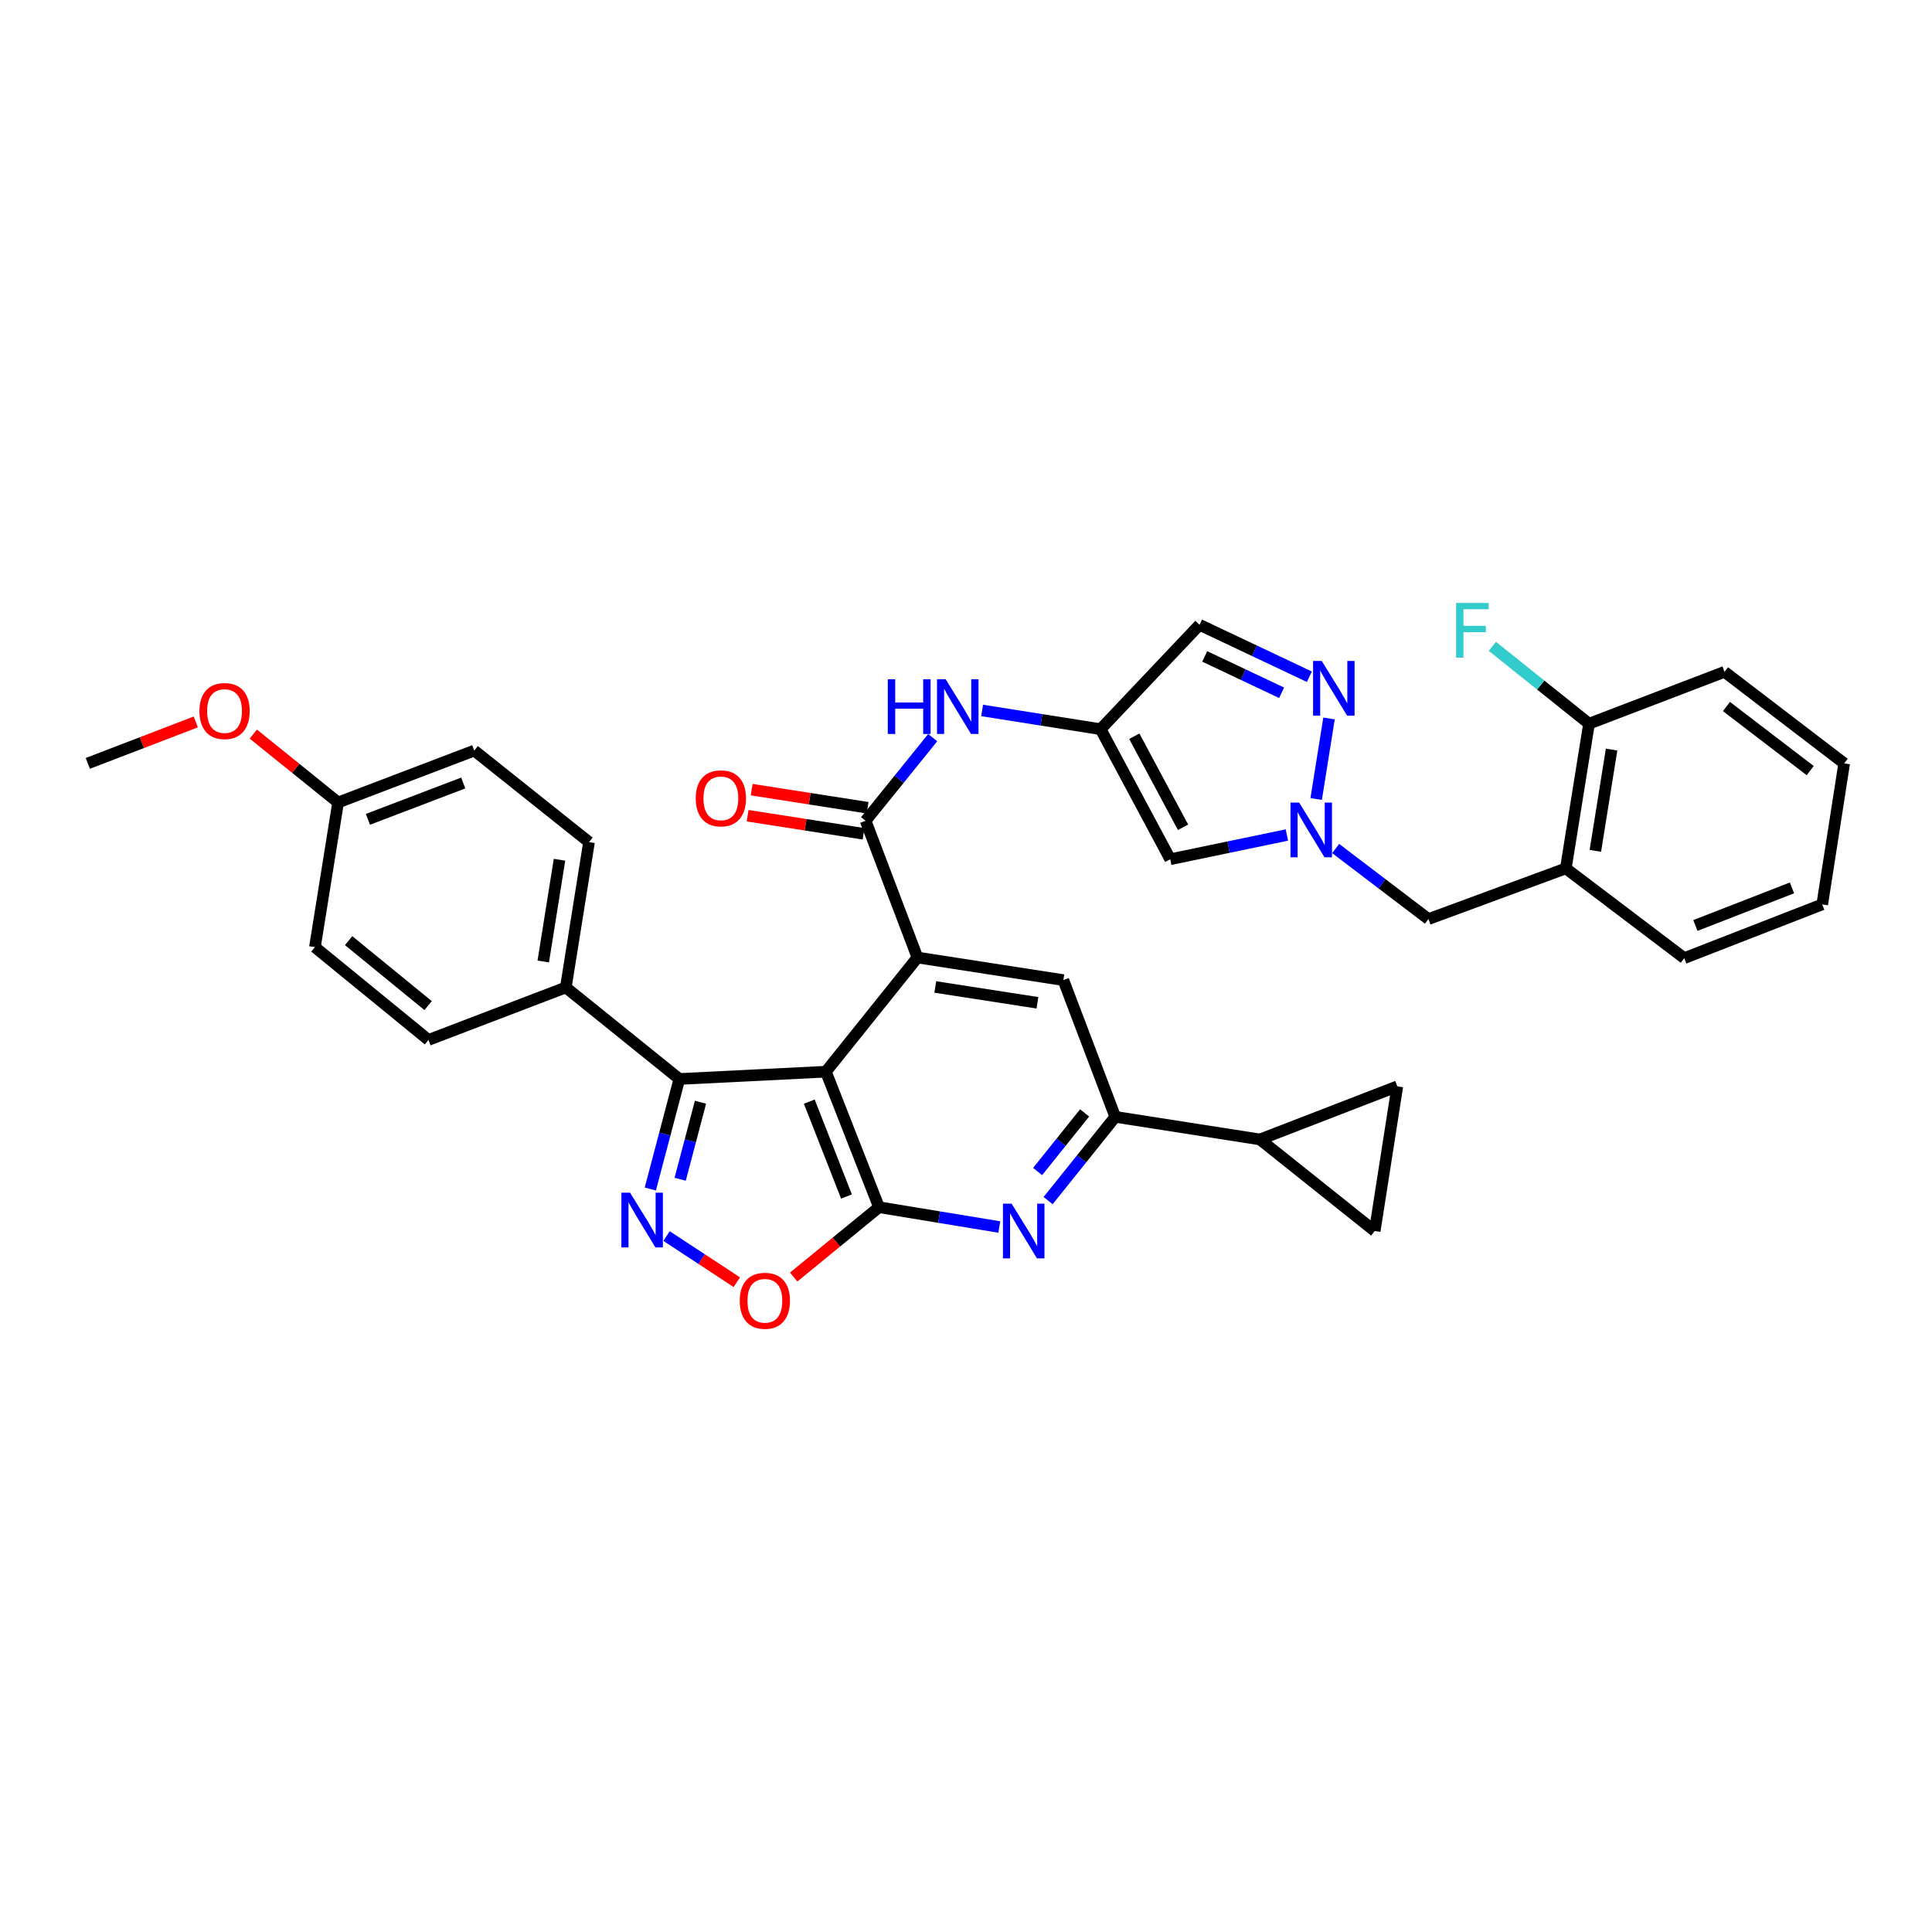 <?xml version='1.0' encoding='iso-8859-1'?>
<svg version='1.1' baseProfile='full'
              xmlns='http://www.w3.org/2000/svg'
                      xmlns:rdkit='http://www.rdkit.org/xml'
                      xmlns:xlink='http://www.w3.org/1999/xlink'
                  xml:space='preserve'
width='1000px' height='1000px' viewBox='0 0 1000 1000'>
<!-- END OF HEADER -->
<rect style='opacity:1.0;fill:#FFFFFF;stroke:none' width='1000' height='1000' x='0' y='0'> </rect>
<path class='bond-0' d='M 427.473,554.703 L 454.97,624.849' style='fill:none;fill-rule:evenodd;stroke:#000000;stroke-width:6px;stroke-linecap:butt;stroke-linejoin:miter;stroke-opacity:1' />
<path class='bond-0' d='M 418.889,570.206 L 438.137,619.308' style='fill:none;fill-rule:evenodd;stroke:#000000;stroke-width:6px;stroke-linecap:butt;stroke-linejoin:miter;stroke-opacity:1' />
<path class='bond-1' d='M 427.473,554.703 L 474.869,495.613' style='fill:none;fill-rule:evenodd;stroke:#000000;stroke-width:6px;stroke-linecap:butt;stroke-linejoin:miter;stroke-opacity:1' />
<path class='bond-3' d='M 427.473,554.703 L 351.632,558.479' style='fill:none;fill-rule:evenodd;stroke:#000000;stroke-width:6px;stroke-linecap:butt;stroke-linejoin:miter;stroke-opacity:1' />
<path class='bond-4' d='M 454.97,624.849 L 486.102,629.974' style='fill:none;fill-rule:evenodd;stroke:#000000;stroke-width:6px;stroke-linecap:butt;stroke-linejoin:miter;stroke-opacity:1' />
<path class='bond-4' d='M 486.102,629.974 L 517.233,635.099' style='fill:none;fill-rule:evenodd;stroke:#0000FF;stroke-width:6px;stroke-linecap:butt;stroke-linejoin:miter;stroke-opacity:1' />
<path class='bond-6' d='M 454.97,624.849 L 432.887,642.923' style='fill:none;fill-rule:evenodd;stroke:#000000;stroke-width:6px;stroke-linecap:butt;stroke-linejoin:miter;stroke-opacity:1' />
<path class='bond-6' d='M 432.887,642.923 L 410.804,660.998' style='fill:none;fill-rule:evenodd;stroke:#FF0000;stroke-width:6px;stroke-linecap:butt;stroke-linejoin:miter;stroke-opacity:1' />
<path class='bond-5' d='M 474.869,495.613 L 448.024,424.83' style='fill:none;fill-rule:evenodd;stroke:#000000;stroke-width:6px;stroke-linecap:butt;stroke-linejoin:miter;stroke-opacity:1' />
<path class='bond-11' d='M 474.869,495.613 L 550.399,507.307' style='fill:none;fill-rule:evenodd;stroke:#000000;stroke-width:6px;stroke-linecap:butt;stroke-linejoin:miter;stroke-opacity:1' />
<path class='bond-11' d='M 484.11,510.857 L 536.981,519.042' style='fill:none;fill-rule:evenodd;stroke:#000000;stroke-width:6px;stroke-linecap:butt;stroke-linejoin:miter;stroke-opacity:1' />
<path class='bond-2' d='M 336.604,615.436 L 344.118,586.958' style='fill:none;fill-rule:evenodd;stroke:#0000FF;stroke-width:6px;stroke-linecap:butt;stroke-linejoin:miter;stroke-opacity:1' />
<path class='bond-2' d='M 344.118,586.958 L 351.632,558.479' style='fill:none;fill-rule:evenodd;stroke:#000000;stroke-width:6px;stroke-linecap:butt;stroke-linejoin:miter;stroke-opacity:1' />
<path class='bond-2' d='M 352.057,610.375 L 357.316,590.44' style='fill:none;fill-rule:evenodd;stroke:#0000FF;stroke-width:6px;stroke-linecap:butt;stroke-linejoin:miter;stroke-opacity:1' />
<path class='bond-2' d='M 357.316,590.44 L 362.576,570.505' style='fill:none;fill-rule:evenodd;stroke:#000000;stroke-width:6px;stroke-linecap:butt;stroke-linejoin:miter;stroke-opacity:1' />
<path class='bond-35' d='M 345.01,639.784 L 363.192,651.724' style='fill:none;fill-rule:evenodd;stroke:#0000FF;stroke-width:6px;stroke-linecap:butt;stroke-linejoin:miter;stroke-opacity:1' />
<path class='bond-35' d='M 363.192,651.724 L 381.374,663.664' style='fill:none;fill-rule:evenodd;stroke:#FF0000;stroke-width:6px;stroke-linecap:butt;stroke-linejoin:miter;stroke-opacity:1' />
<path class='bond-20' d='M 351.632,558.479 L 292.869,511.098' style='fill:none;fill-rule:evenodd;stroke:#000000;stroke-width:6px;stroke-linecap:butt;stroke-linejoin:miter;stroke-opacity:1' />
<path class='bond-36' d='M 542.505,621.424 L 559.882,599.753' style='fill:none;fill-rule:evenodd;stroke:#0000FF;stroke-width:6px;stroke-linecap:butt;stroke-linejoin:miter;stroke-opacity:1' />
<path class='bond-36' d='M 559.882,599.753 L 577.259,578.082' style='fill:none;fill-rule:evenodd;stroke:#000000;stroke-width:6px;stroke-linecap:butt;stroke-linejoin:miter;stroke-opacity:1' />
<path class='bond-36' d='M 537.069,606.383 L 549.233,591.214' style='fill:none;fill-rule:evenodd;stroke:#0000FF;stroke-width:6px;stroke-linecap:butt;stroke-linejoin:miter;stroke-opacity:1' />
<path class='bond-36' d='M 549.233,591.214 L 561.397,576.044' style='fill:none;fill-rule:evenodd;stroke:#000000;stroke-width:6px;stroke-linecap:butt;stroke-linejoin:miter;stroke-opacity:1' />
<path class='bond-13' d='M 448.024,424.83 L 465.397,403.315' style='fill:none;fill-rule:evenodd;stroke:#000000;stroke-width:6px;stroke-linecap:butt;stroke-linejoin:miter;stroke-opacity:1' />
<path class='bond-13' d='M 465.397,403.315 L 482.771,381.8' style='fill:none;fill-rule:evenodd;stroke:#0000FF;stroke-width:6px;stroke-linecap:butt;stroke-linejoin:miter;stroke-opacity:1' />
<path class='bond-21' d='M 449.076,418.087 L 419.073,413.406' style='fill:none;fill-rule:evenodd;stroke:#000000;stroke-width:6px;stroke-linecap:butt;stroke-linejoin:miter;stroke-opacity:1' />
<path class='bond-21' d='M 419.073,413.406 L 389.07,408.725' style='fill:none;fill-rule:evenodd;stroke:#FF0000;stroke-width:6px;stroke-linecap:butt;stroke-linejoin:miter;stroke-opacity:1' />
<path class='bond-21' d='M 446.972,431.574 L 416.969,426.893' style='fill:none;fill-rule:evenodd;stroke:#000000;stroke-width:6px;stroke-linecap:butt;stroke-linejoin:miter;stroke-opacity:1' />
<path class='bond-21' d='M 416.969,426.893 L 386.966,422.212' style='fill:none;fill-rule:evenodd;stroke:#FF0000;stroke-width:6px;stroke-linecap:butt;stroke-linejoin:miter;stroke-opacity:1' />
<path class='bond-7' d='M 666.09,432.197 L 635.901,438.471' style='fill:none;fill-rule:evenodd;stroke:#0000FF;stroke-width:6px;stroke-linecap:butt;stroke-linejoin:miter;stroke-opacity:1' />
<path class='bond-7' d='M 635.901,438.471 L 605.712,444.744' style='fill:none;fill-rule:evenodd;stroke:#000000;stroke-width:6px;stroke-linecap:butt;stroke-linejoin:miter;stroke-opacity:1' />
<path class='bond-19' d='M 691.339,439.194 L 715.35,457.455' style='fill:none;fill-rule:evenodd;stroke:#0000FF;stroke-width:6px;stroke-linecap:butt;stroke-linejoin:miter;stroke-opacity:1' />
<path class='bond-19' d='M 715.35,457.455 L 739.361,475.715' style='fill:none;fill-rule:evenodd;stroke:#000000;stroke-width:6px;stroke-linecap:butt;stroke-linejoin:miter;stroke-opacity:1' />
<path class='bond-39' d='M 681.248,413.562 L 687.898,371.872' style='fill:none;fill-rule:evenodd;stroke:#0000FF;stroke-width:6px;stroke-linecap:butt;stroke-linejoin:miter;stroke-opacity:1' />
<path class='bond-8' d='M 569.676,377.427 L 539.013,372.581' style='fill:none;fill-rule:evenodd;stroke:#000000;stroke-width:6px;stroke-linecap:butt;stroke-linejoin:miter;stroke-opacity:1' />
<path class='bond-8' d='M 539.013,372.581 L 508.35,367.734' style='fill:none;fill-rule:evenodd;stroke:#0000FF;stroke-width:6px;stroke-linecap:butt;stroke-linejoin:miter;stroke-opacity:1' />
<path class='bond-12' d='M 569.676,377.427 L 605.712,444.744' style='fill:none;fill-rule:evenodd;stroke:#000000;stroke-width:6px;stroke-linecap:butt;stroke-linejoin:miter;stroke-opacity:1' />
<path class='bond-12' d='M 587.115,381.082 L 612.341,428.205' style='fill:none;fill-rule:evenodd;stroke:#000000;stroke-width:6px;stroke-linecap:butt;stroke-linejoin:miter;stroke-opacity:1' />
<path class='bond-15' d='M 569.676,377.427 L 620.871,323.396' style='fill:none;fill-rule:evenodd;stroke:#000000;stroke-width:6px;stroke-linecap:butt;stroke-linejoin:miter;stroke-opacity:1' />
<path class='bond-9' d='M 677.725,350.275 L 649.298,336.835' style='fill:none;fill-rule:evenodd;stroke:#0000FF;stroke-width:6px;stroke-linecap:butt;stroke-linejoin:miter;stroke-opacity:1' />
<path class='bond-9' d='M 649.298,336.835 L 620.871,323.396' style='fill:none;fill-rule:evenodd;stroke:#000000;stroke-width:6px;stroke-linecap:butt;stroke-linejoin:miter;stroke-opacity:1' />
<path class='bond-9' d='M 663.363,358.584 L 643.464,349.176' style='fill:none;fill-rule:evenodd;stroke:#0000FF;stroke-width:6px;stroke-linecap:butt;stroke-linejoin:miter;stroke-opacity:1' />
<path class='bond-9' d='M 643.464,349.176 L 623.565,339.768' style='fill:none;fill-rule:evenodd;stroke:#000000;stroke-width:6px;stroke-linecap:butt;stroke-linejoin:miter;stroke-opacity:1' />
<path class='bond-10' d='M 577.259,578.082 L 550.399,507.307' style='fill:none;fill-rule:evenodd;stroke:#000000;stroke-width:6px;stroke-linecap:butt;stroke-linejoin:miter;stroke-opacity:1' />
<path class='bond-14' d='M 577.259,578.082 L 652.16,589.776' style='fill:none;fill-rule:evenodd;stroke:#000000;stroke-width:6px;stroke-linecap:butt;stroke-linejoin:miter;stroke-opacity:1' />
<path class='bond-16' d='M 652.16,589.776 L 711.552,637.179' style='fill:none;fill-rule:evenodd;stroke:#000000;stroke-width:6px;stroke-linecap:butt;stroke-linejoin:miter;stroke-opacity:1' />
<path class='bond-17' d='M 652.16,589.776 L 723.254,562.286' style='fill:none;fill-rule:evenodd;stroke:#000000;stroke-width:6px;stroke-linecap:butt;stroke-linejoin:miter;stroke-opacity:1' />
<path class='bond-38' d='M 711.552,637.179 L 723.254,562.286' style='fill:none;fill-rule:evenodd;stroke:#000000;stroke-width:6px;stroke-linecap:butt;stroke-linejoin:miter;stroke-opacity:1' />
<path class='bond-18' d='M 810.47,449.476 L 739.361,475.715' style='fill:none;fill-rule:evenodd;stroke:#000000;stroke-width:6px;stroke-linecap:butt;stroke-linejoin:miter;stroke-opacity:1' />
<path class='bond-22' d='M 810.47,449.476 L 822.474,374.591' style='fill:none;fill-rule:evenodd;stroke:#000000;stroke-width:6px;stroke-linecap:butt;stroke-linejoin:miter;stroke-opacity:1' />
<path class='bond-22' d='M 825.748,440.404 L 834.151,387.984' style='fill:none;fill-rule:evenodd;stroke:#000000;stroke-width:6px;stroke-linecap:butt;stroke-linejoin:miter;stroke-opacity:1' />
<path class='bond-30' d='M 810.47,449.476 L 871.766,495.924' style='fill:none;fill-rule:evenodd;stroke:#000000;stroke-width:6px;stroke-linecap:butt;stroke-linejoin:miter;stroke-opacity:1' />
<path class='bond-23' d='M 292.869,511.098 L 304.873,435.879' style='fill:none;fill-rule:evenodd;stroke:#000000;stroke-width:6px;stroke-linecap:butt;stroke-linejoin:miter;stroke-opacity:1' />
<path class='bond-23' d='M 281.19,497.664 L 289.593,445.011' style='fill:none;fill-rule:evenodd;stroke:#000000;stroke-width:6px;stroke-linecap:butt;stroke-linejoin:miter;stroke-opacity:1' />
<path class='bond-24' d='M 292.869,511.098 L 221.775,538.27' style='fill:none;fill-rule:evenodd;stroke:#000000;stroke-width:6px;stroke-linecap:butt;stroke-linejoin:miter;stroke-opacity:1' />
<path class='bond-25' d='M 822.474,374.591 L 797.465,354.567' style='fill:none;fill-rule:evenodd;stroke:#000000;stroke-width:6px;stroke-linecap:butt;stroke-linejoin:miter;stroke-opacity:1' />
<path class='bond-25' d='M 797.465,354.567 L 772.456,334.544' style='fill:none;fill-rule:evenodd;stroke:#33CCCC;stroke-width:6px;stroke-linecap:butt;stroke-linejoin:miter;stroke-opacity:1' />
<path class='bond-31' d='M 822.474,374.591 L 892.605,347.746' style='fill:none;fill-rule:evenodd;stroke:#000000;stroke-width:6px;stroke-linecap:butt;stroke-linejoin:miter;stroke-opacity:1' />
<path class='bond-28' d='M 304.873,435.879 L 245.48,388.499' style='fill:none;fill-rule:evenodd;stroke:#000000;stroke-width:6px;stroke-linecap:butt;stroke-linejoin:miter;stroke-opacity:1' />
<path class='bond-27' d='M 221.775,538.27 L 162.996,490.244' style='fill:none;fill-rule:evenodd;stroke:#000000;stroke-width:6px;stroke-linecap:butt;stroke-linejoin:miter;stroke-opacity:1' />
<path class='bond-27' d='M 221.595,520.495 L 180.45,486.878' style='fill:none;fill-rule:evenodd;stroke:#000000;stroke-width:6px;stroke-linecap:butt;stroke-linejoin:miter;stroke-opacity:1' />
<path class='bond-26' d='M 175.001,415.359 L 162.996,490.244' style='fill:none;fill-rule:evenodd;stroke:#000000;stroke-width:6px;stroke-linecap:butt;stroke-linejoin:miter;stroke-opacity:1' />
<path class='bond-29' d='M 175.001,415.359 L 153.059,397.661' style='fill:none;fill-rule:evenodd;stroke:#000000;stroke-width:6px;stroke-linecap:butt;stroke-linejoin:miter;stroke-opacity:1' />
<path class='bond-29' d='M 153.059,397.661 L 131.118,379.963' style='fill:none;fill-rule:evenodd;stroke:#FF0000;stroke-width:6px;stroke-linecap:butt;stroke-linejoin:miter;stroke-opacity:1' />
<path class='bond-37' d='M 175.001,415.359 L 245.48,388.499' style='fill:none;fill-rule:evenodd;stroke:#000000;stroke-width:6px;stroke-linecap:butt;stroke-linejoin:miter;stroke-opacity:1' />
<path class='bond-37' d='M 190.434,424.085 L 239.769,405.283' style='fill:none;fill-rule:evenodd;stroke:#000000;stroke-width:6px;stroke-linecap:butt;stroke-linejoin:miter;stroke-opacity:1' />
<path class='bond-32' d='M 101.335,373.674 L 73.395,384.4' style='fill:none;fill-rule:evenodd;stroke:#FF0000;stroke-width:6px;stroke-linecap:butt;stroke-linejoin:miter;stroke-opacity:1' />
<path class='bond-32' d='M 73.395,384.4 L 45.455,395.126' style='fill:none;fill-rule:evenodd;stroke:#000000;stroke-width:6px;stroke-linecap:butt;stroke-linejoin:miter;stroke-opacity:1' />
<path class='bond-33' d='M 871.766,495.924 L 943.186,468.116' style='fill:none;fill-rule:evenodd;stroke:#000000;stroke-width:6px;stroke-linecap:butt;stroke-linejoin:miter;stroke-opacity:1' />
<path class='bond-33' d='M 877.526,479.033 L 927.52,459.567' style='fill:none;fill-rule:evenodd;stroke:#000000;stroke-width:6px;stroke-linecap:butt;stroke-linejoin:miter;stroke-opacity:1' />
<path class='bond-40' d='M 892.605,347.746 L 954.545,395.126' style='fill:none;fill-rule:evenodd;stroke:#000000;stroke-width:6px;stroke-linecap:butt;stroke-linejoin:miter;stroke-opacity:1' />
<path class='bond-40' d='M 893.603,365.695 L 936.961,398.861' style='fill:none;fill-rule:evenodd;stroke:#000000;stroke-width:6px;stroke-linecap:butt;stroke-linejoin:miter;stroke-opacity:1' />
<path class='bond-34' d='M 943.186,468.116 L 954.545,395.126' style='fill:none;fill-rule:evenodd;stroke:#000000;stroke-width:6px;stroke-linecap:butt;stroke-linejoin:miter;stroke-opacity:1' />
<path  class='atom-3' d='M 326.11 617.324
L 335.39 632.324
Q 336.31 633.804, 337.79 636.484
Q 339.27 639.164, 339.35 639.324
L 339.35 617.324
L 343.11 617.324
L 343.11 645.644
L 339.23 645.644
L 329.27 629.244
Q 328.11 627.324, 326.87 625.124
Q 325.67 622.924, 325.31 622.244
L 325.31 645.644
L 321.63 645.644
L 321.63 617.324
L 326.11 617.324
' fill='#0000FF'/>
<path  class='atom-5' d='M 523.611 623.019
L 532.891 638.019
Q 533.811 639.499, 535.291 642.179
Q 536.771 644.859, 536.851 645.019
L 536.851 623.019
L 540.611 623.019
L 540.611 651.339
L 536.731 651.339
L 526.771 634.939
Q 525.611 633.019, 524.371 630.819
Q 523.171 628.619, 522.811 627.939
L 522.811 651.339
L 519.131 651.339
L 519.131 623.019
L 523.611 623.019
' fill='#0000FF'/>
<path  class='atom-7' d='M 382.896 673.28
Q 382.896 666.48, 386.256 662.68
Q 389.616 658.88, 395.896 658.88
Q 402.176 658.88, 405.536 662.68
Q 408.896 666.48, 408.896 673.28
Q 408.896 680.16, 405.496 684.08
Q 402.096 687.96, 395.896 687.96
Q 389.656 687.96, 386.256 684.08
Q 382.896 680.2, 382.896 673.28
M 395.896 684.76
Q 400.216 684.76, 402.536 681.88
Q 404.896 678.96, 404.896 673.28
Q 404.896 667.72, 402.536 664.92
Q 400.216 662.08, 395.896 662.08
Q 391.576 662.08, 389.216 664.88
Q 386.896 667.68, 386.896 673.28
Q 386.896 679, 389.216 681.88
Q 391.576 684.76, 395.896 684.76
' fill='#FF0000'/>
<path  class='atom-8' d='M 672.434 415.418
L 681.714 430.418
Q 682.634 431.898, 684.114 434.578
Q 685.594 437.258, 685.674 437.418
L 685.674 415.418
L 689.434 415.418
L 689.434 443.738
L 685.554 443.738
L 675.594 427.338
Q 674.434 425.418, 673.194 423.218
Q 671.994 421.018, 671.634 420.338
L 671.634 443.738
L 667.954 443.738
L 667.954 415.418
L 672.434 415.418
' fill='#0000FF'/>
<path  class='atom-10' d='M 684.127 342.102
L 693.407 357.102
Q 694.327 358.582, 695.807 361.262
Q 697.287 363.942, 697.367 364.102
L 697.367 342.102
L 701.127 342.102
L 701.127 370.422
L 697.247 370.422
L 687.287 354.022
Q 686.127 352.102, 684.887 349.902
Q 683.687 347.702, 683.327 347.022
L 683.327 370.422
L 679.647 370.422
L 679.647 342.102
L 684.127 342.102
' fill='#0000FF'/>
<path  class='atom-14' d='M 459.518 351.581
L 463.358 351.581
L 463.358 363.621
L 477.838 363.621
L 477.838 351.581
L 481.678 351.581
L 481.678 379.901
L 477.838 379.901
L 477.838 366.821
L 463.358 366.821
L 463.358 379.901
L 459.518 379.901
L 459.518 351.581
' fill='#0000FF'/>
<path  class='atom-14' d='M 489.478 351.581
L 498.758 366.581
Q 499.678 368.061, 501.158 370.741
Q 502.638 373.421, 502.718 373.581
L 502.718 351.581
L 506.478 351.581
L 506.478 379.901
L 502.598 379.901
L 492.638 363.501
Q 491.478 361.581, 490.238 359.381
Q 489.038 357.181, 488.678 356.501
L 488.678 379.901
L 484.998 379.901
L 484.998 351.581
L 489.478 351.581
' fill='#0000FF'/>
<path  class='atom-22' d='M 360.123 413.224
Q 360.123 406.424, 363.483 402.624
Q 366.843 398.824, 373.123 398.824
Q 379.403 398.824, 382.763 402.624
Q 386.123 406.424, 386.123 413.224
Q 386.123 420.104, 382.723 424.024
Q 379.323 427.904, 373.123 427.904
Q 366.883 427.904, 363.483 424.024
Q 360.123 420.144, 360.123 413.224
M 373.123 424.704
Q 377.443 424.704, 379.763 421.824
Q 382.123 418.904, 382.123 413.224
Q 382.123 407.664, 379.763 404.864
Q 377.443 402.024, 373.123 402.024
Q 368.803 402.024, 366.443 404.824
Q 364.123 407.624, 364.123 413.224
Q 364.123 418.944, 366.443 421.824
Q 368.803 424.704, 373.123 424.704
' fill='#FF0000'/>
<path  class='atom-26' d='M 753.683 312.095
L 770.523 312.095
L 770.523 315.335
L 757.483 315.335
L 757.483 323.935
L 769.083 323.935
L 769.083 327.215
L 757.483 327.215
L 757.483 340.415
L 753.683 340.415
L 753.683 312.095
' fill='#33CCCC'/>
<path  class='atom-30' d='M 103.23 368.035
Q 103.23 361.235, 106.59 357.435
Q 109.95 353.635, 116.23 353.635
Q 122.51 353.635, 125.87 357.435
Q 129.23 361.235, 129.23 368.035
Q 129.23 374.915, 125.83 378.835
Q 122.43 382.715, 116.23 382.715
Q 109.99 382.715, 106.59 378.835
Q 103.23 374.955, 103.23 368.035
M 116.23 379.515
Q 120.55 379.515, 122.87 376.635
Q 125.23 373.715, 125.23 368.035
Q 125.23 362.475, 122.87 359.675
Q 120.55 356.835, 116.23 356.835
Q 111.91 356.835, 109.55 359.635
Q 107.23 362.435, 107.23 368.035
Q 107.23 373.755, 109.55 376.635
Q 111.91 379.515, 116.23 379.515
' fill='#FF0000'/>
</svg>
